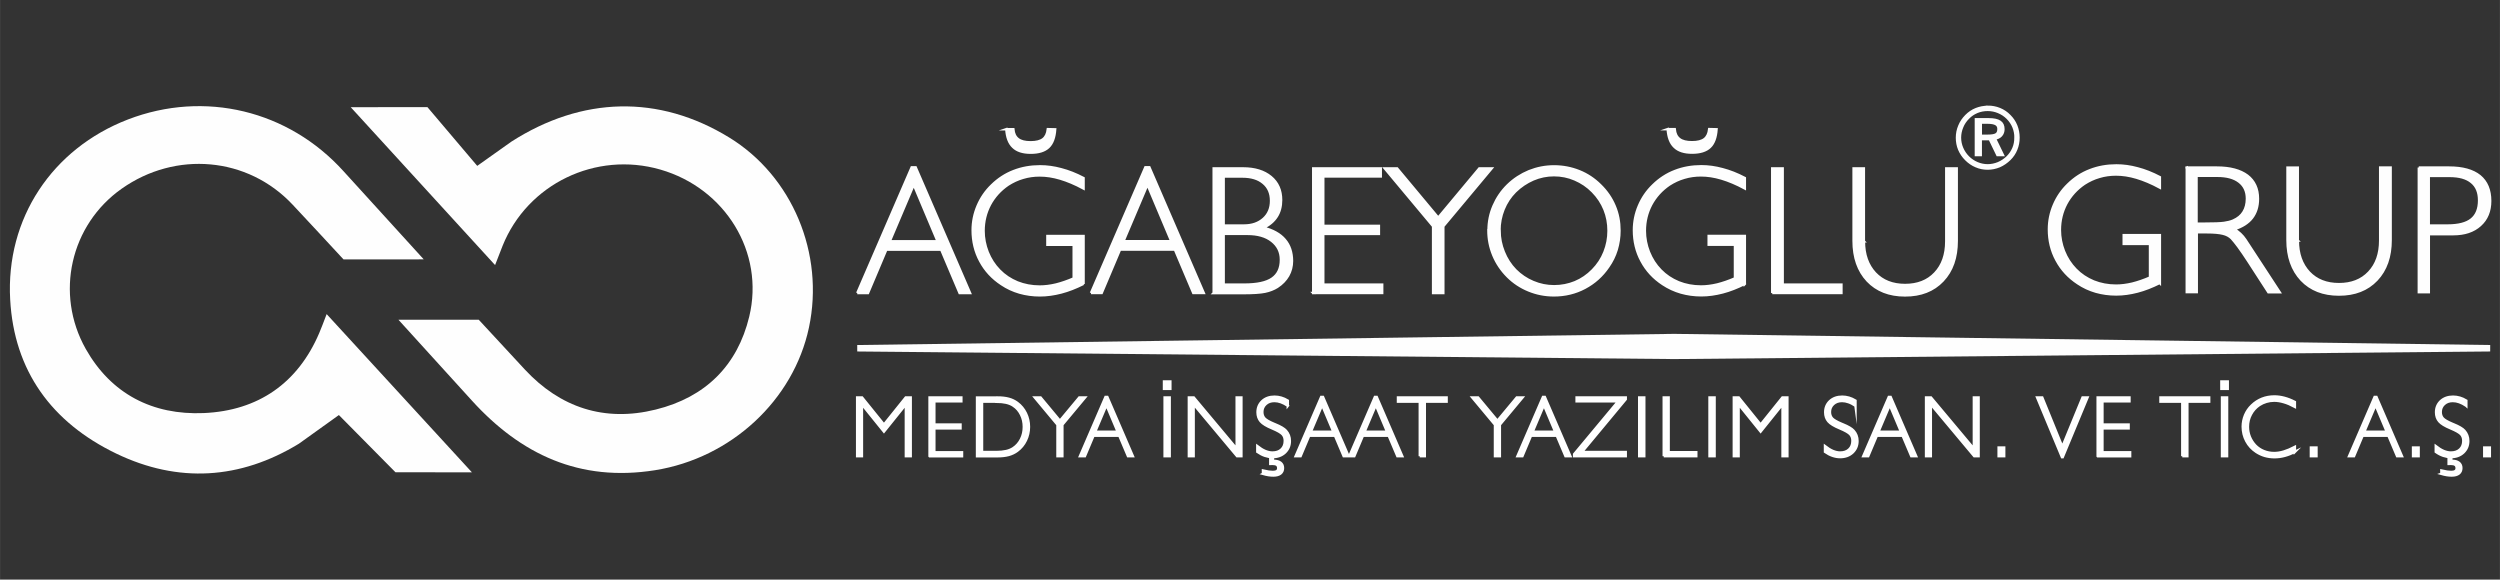 <?xml version="1.0" encoding="UTF-8"?>
<!DOCTYPE svg PUBLIC "-//W3C//DTD SVG 1.1//EN" "http://www.w3.org/Graphics/SVG/1.1/DTD/svg11.dtd">
<!-- Creator: CorelDRAW -->
<svg xmlns="http://www.w3.org/2000/svg" xml:space="preserve" width="77.609mm" height="17.992mm" version="1.1" style="shape-rendering:geometricPrecision; text-rendering:geometricPrecision; image-rendering:optimizeQuality; fill-rule:evenodd; clip-rule:evenodd"
viewBox="0 0 441.26 102.3"
 xmlns:xlink="http://www.w3.org/1999/xlink"
 xmlns:xodm="http://www.corel.com/coreldraw/odm/2003">
 <rect x="0" y="0" width="441.26" height="102.3" fill="#333333" stroke="none"/>
 <defs>
  <style type="text/css">
   <![CDATA[
    .str1 {stroke:#FEFEFE;stroke-width:1.14;stroke-miterlimit:22.926}
    .str0 {stroke:white;stroke-width:0.43;stroke-miterlimit:22.926}
    .str2 {stroke:#FEFEFE;stroke-width:0.43;stroke-miterlimit:22.926}
    .fil1 {fill:none}
    .fil2 {fill:#FEFEFE}
    .fil3 {fill:#FEFEFE;fill-rule:nonzero}
    .fil0 {fill:white;fill-rule:nonzero}
   ]]>
  </style>
 </defs>
 <g id="Layer_x0020_1">
  <path class="fil0 str0" d="M151.29 80.52l0 -10.36 0.87 0 3.86 4.78 3.84 -4.78 0.88 0 0 10.36 -0.85 0 0 -9.15 -3.87 4.82 -3.89 -4.82 0 9.15 -0.83 0zm12.78 0l0 -10.36 5.61 0 0 0.67 -4.77 0 0 4.11 4.62 0 0 0.67 -4.62 0 0 4.22 4.89 0 0 0.7 -5.72 0zm11.76 -9.62l-2.5 0 0 8.89 2.5 0c0.68,0 1.26,-0.06 1.76,-0.17 0.49,-0.11 0.91,-0.29 1.27,-0.53 0.58,-0.39 1.03,-0.91 1.36,-1.57 0.33,-0.66 0.49,-1.38 0.49,-2.17 0,-0.79 -0.16,-1.51 -0.49,-2.17 -0.33,-0.67 -0.78,-1.19 -1.36,-1.57 -0.35,-0.24 -0.78,-0.42 -1.27,-0.53 -0.49,-0.11 -1.08,-0.17 -1.76,-0.17zm0.21 -0.74c0.79,0 1.46,0.08 2.01,0.23 0.56,0.15 1.06,0.39 1.5,0.72 0.65,0.48 1.16,1.1 1.52,1.84 0.36,0.74 0.54,1.54 0.54,2.39 0,0.85 -0.18,1.65 -0.54,2.39 -0.36,0.74 -0.87,1.36 -1.52,1.84 -0.44,0.33 -0.95,0.57 -1.51,0.73 -0.56,0.15 -1.23,0.23 -2,0.23l-3.59 0 0 -10.36 3.59 0zm10.61 10.36l0 -5.55 -4.01 -4.81 1.03 0 3.41 4.1 3.41 -4.1 1.03 0 -4.01 4.81 0 5.55 -0.85 0zm6.65 -4.31l3.97 0 -1.98 -4.7 -1.99 4.7zm-2.69 4.31l4.51 -10.45 0.33 0 4.51 10.45 -0.87 0 -1.53 -3.61 -4.55 0 -1.52 3.61 -0.88 0zm14.95 0l0 -10.36 0.89 0 0 10.36 -0.89 0zm-0.11 -11.89l0 -1.29 1.12 0 0 1.29 -1.12 0zm4.39 11.89l0 -10.36 0.87 0 7.57 9.04 0 -9.04 0.83 0 0 10.36 -0.77 0 -7.66 -9.16 0 9.16 -0.83 0zm17.47 -8.89c-0.43,-0.29 -0.84,-0.51 -1.22,-0.64 -0.39,-0.14 -0.77,-0.21 -1.15,-0.21 -0.63,0 -1.14,0.18 -1.54,0.55 -0.4,0.37 -0.6,0.83 -0.6,1.39 0,0.46 0.13,0.82 0.38,1.11 0.26,0.29 0.81,0.61 1.66,0.97 0.05,0.02 0.12,0.05 0.22,0.09 0.96,0.39 1.6,0.77 1.92,1.13 0.22,0.24 0.39,0.52 0.51,0.83 0.12,0.31 0.17,0.64 0.17,0.99 0,0.83 -0.29,1.5 -0.86,2.04 -0.57,0.53 -1.31,0.8 -2.2,0.8 -0.45,0 -0.89,-0.08 -1.34,-0.23 -0.44,-0.15 -0.89,-0.38 -1.34,-0.69l0 -1.01c0.49,0.38 0.95,0.66 1.39,0.85 0.44,0.18 0.86,0.28 1.27,0.28 0.67,0 1.21,-0.18 1.6,-0.56 0.39,-0.37 0.59,-0.87 0.59,-1.51 0,-0.47 -0.13,-0.85 -0.4,-1.15 -0.27,-0.3 -0.88,-0.65 -1.83,-1.05 -0.99,-0.41 -1.67,-0.82 -2.03,-1.24 -0.36,-0.42 -0.55,-0.95 -0.55,-1.6 0,-0.8 0.28,-1.46 0.83,-1.98 0.55,-0.51 1.28,-0.77 2.17,-0.77 0.4,0 0.8,0.06 1.18,0.17 0.38,0.11 0.77,0.28 1.16,0.52l0 0.93zm-4.39 12l0 -0.58c0.38,0.09 0.71,0.15 1,0.2 0.29,0.04 0.54,0.06 0.75,0.06 0.31,0 0.55,-0.06 0.71,-0.17 0.16,-0.11 0.24,-0.28 0.24,-0.5 0,-0.27 -0.09,-0.47 -0.25,-0.59 -0.17,-0.12 -0.44,-0.18 -0.81,-0.18 -0.09,0 -0.16,0 -0.21,0.01 -0.04,0 -0.09,0.01 -0.14,0.01l0 -1.37 0.47 0 0 0.82 0.1 0c0.54,0 0.95,0.11 1.24,0.33 0.28,0.22 0.43,0.53 0.43,0.95 0,0.42 -0.15,0.74 -0.44,0.97 -0.29,0.22 -0.7,0.34 -1.25,0.34 -0.28,0 -0.57,-0.02 -0.88,-0.07 -0.3,-0.05 -0.63,-0.12 -0.98,-0.22zm8.45 -7.42l3.97 0 -1.98 -4.7 -1.99 4.7zm-2.69 4.31l4.51 -10.45 0.33 0 4.51 10.45 -0.87 0 -1.53 -3.61 -4.55 0 -1.52 3.61 -0.88 0zm12.17 -4.31l3.97 0 -1.98 -4.7 -1.99 4.7zm-2.69 4.31l4.51 -10.45 0.33 0 4.51 10.45 -0.87 0 -1.53 -3.61 -4.55 0 -1.52 3.61 -0.88 0zm12.44 0l0 -9.62 -3.85 0 0 -0.74 8.58 0 0 0.74 -3.85 0 0 9.62 -0.89 0zm13.27 0l0 -5.55 -4.01 -4.81 1.03 0 3.41 4.1 3.41 -4.1 1.03 0 -4.01 4.81 0 5.55 -0.85 0zm6.65 -4.31l3.97 0 -1.98 -4.7 -1.99 4.7zm-2.69 4.31l4.51 -10.45 0.33 0 4.51 10.45 -0.87 0 -1.53 -3.61 -4.55 0 -1.52 3.61 -0.88 0zm10.01 0l0 -0.35 7.77 -9.33 -7.33 0 0 -0.68 8.67 0 0 0.32 -7.73 9.31 7.73 0 0 0.73 -9.11 0zm11.49 0l0 -10.36 0.89 0 0 10.36 -0.89 0zm4.33 0l0 -10.36 0.86 0 0 9.66 4.88 0 0 0.7 -5.74 0zm8.08 0l0 -10.36 0.89 0 0 10.36 -0.89 0zm4.29 0l0 -10.36 0.87 0 3.86 4.78 3.84 -4.78 0.88 0 0 10.36 -0.85 0 0 -9.15 -3.87 4.82 -3.89 -4.82 0 9.15 -0.83 0zm21.47 -8.89c-0.43,-0.29 -0.83,-0.51 -1.22,-0.64 -0.39,-0.14 -0.77,-0.21 -1.15,-0.21 -0.63,0 -1.14,0.18 -1.54,0.55 -0.4,0.37 -0.6,0.83 -0.6,1.39 0,0.46 0.13,0.82 0.38,1.11 0.26,0.29 0.81,0.61 1.66,0.97 0.05,0.02 0.12,0.05 0.22,0.09 0.96,0.39 1.6,0.77 1.92,1.13 0.22,0.24 0.39,0.52 0.51,0.83 0.12,0.31 0.17,0.64 0.17,0.99 0,0.83 -0.29,1.5 -0.86,2.04 -0.57,0.53 -1.31,0.8 -2.2,0.8 -0.45,0 -0.89,-0.08 -1.33,-0.23 -0.44,-0.15 -0.89,-0.38 -1.34,-0.69l0 -1.01c0.49,0.38 0.95,0.66 1.39,0.85 0.44,0.18 0.86,0.28 1.27,0.28 0.67,0 1.21,-0.18 1.6,-0.56 0.39,-0.37 0.59,-0.87 0.59,-1.51 0,-0.47 -0.13,-0.85 -0.4,-1.15 -0.27,-0.3 -0.88,-0.65 -1.83,-1.05 -0.99,-0.41 -1.67,-0.82 -2.03,-1.24 -0.36,-0.42 -0.55,-0.95 -0.55,-1.6 0,-0.8 0.28,-1.46 0.83,-1.98 0.56,-0.51 1.28,-0.77 2.17,-0.77 0.4,0 0.8,0.06 1.18,0.17 0.38,0.11 0.77,0.28 1.16,0.52l0 0.93zm4.06 4.58l3.97 0 -1.98 -4.7 -1.99 4.7zm-2.69 4.31l4.51 -10.45 0.33 0 4.51 10.45 -0.87 0 -1.53 -3.61 -4.55 0 -1.52 3.61 -0.88 0zm11.09 0l0 -10.36 0.87 0 7.57 9.04 0 -9.04 0.83 0 0 10.36 -0.77 0 -7.66 -9.16 0 9.16 -0.83 0zm12.81 0l0 -1.52 0.98 0 0 1.52 -0.98 0zm6.79 -10.36l0.91 0 3.54 8.69 3.57 -8.69 0.88 0 -4.38 10.54 -0.13 0 -4.39 -10.54zm10.69 10.36l0 -10.36 5.61 0 0 0.67 -4.77 0 0 4.11 4.62 0 0 0.67 -4.62 0 0 4.22 4.89 0 0 0.7 -5.72 0zm14.94 0l0 -9.62 -3.85 0 0 -0.74 8.59 0 0 0.74 -3.85 0 0 9.62 -0.89 0zm7.01 0l0 -10.36 0.89 0 0 10.36 -0.89 0zm-0.11 -11.89l0 -1.29 1.12 0 0 1.29 -1.12 0zm12.99 11.12c-0.62,0.31 -1.22,0.55 -1.83,0.71 -0.6,0.16 -1.2,0.24 -1.79,0.24 -0.6,0 -1.16,-0.08 -1.7,-0.23 -0.54,-0.16 -1.03,-0.39 -1.5,-0.69 -0.76,-0.5 -1.35,-1.13 -1.77,-1.92 -0.42,-0.78 -0.63,-1.64 -0.63,-2.56 0,-0.7 0.14,-1.37 0.41,-2.03 0.28,-0.65 0.67,-1.23 1.18,-1.71 0.53,-0.52 1.14,-0.91 1.81,-1.18 0.68,-0.27 1.41,-0.4 2.19,-0.4 0.57,0 1.15,0.08 1.75,0.24 0.6,0.16 1.22,0.4 1.86,0.73l0 0.86c-0.69,-0.37 -1.34,-0.65 -1.94,-0.82 -0.6,-0.18 -1.17,-0.27 -1.71,-0.27 -0.48,0 -0.94,0.07 -1.38,0.2 -0.44,0.13 -0.85,0.32 -1.24,0.57 -0.64,0.43 -1.14,0.99 -1.49,1.66 -0.36,0.67 -0.53,1.4 -0.53,2.19 0,0.61 0.11,1.2 0.34,1.77 0.23,0.57 0.56,1.07 0.97,1.51 0.42,0.43 0.92,0.77 1.49,1 0.57,0.23 1.19,0.35 1.84,0.35 0.54,0 1.1,-0.09 1.7,-0.27 0.59,-0.18 1.24,-0.45 1.95,-0.82l0 0.89zm2.81 0.77l0 -1.52 0.98 0 0 1.52 -0.98 0zm9.42 -4.31l3.97 0 -1.98 -4.7 -1.99 4.7zm-2.69 4.31l4.51 -10.45 0.33 0 4.51 10.45 -0.87 0 -1.53 -3.61 -4.55 0 -1.52 3.61 -0.88 0zm11.3 0l0 -1.52 0.98 0 0 1.52 -0.98 0zm9.39 -8.89c-0.43,-0.29 -0.84,-0.51 -1.22,-0.64 -0.39,-0.14 -0.77,-0.21 -1.15,-0.21 -0.63,0 -1.14,0.18 -1.54,0.55 -0.4,0.37 -0.6,0.83 -0.6,1.39 0,0.46 0.13,0.82 0.38,1.11 0.26,0.29 0.81,0.61 1.66,0.97 0.05,0.02 0.12,0.05 0.22,0.09 0.96,0.39 1.6,0.77 1.92,1.13 0.22,0.24 0.39,0.52 0.51,0.83 0.12,0.31 0.17,0.64 0.17,0.99 0,0.83 -0.29,1.5 -0.86,2.04 -0.57,0.53 -1.31,0.8 -2.2,0.8 -0.45,0 -0.89,-0.08 -1.34,-0.23 -0.44,-0.15 -0.89,-0.38 -1.33,-0.69l0 -1.01c0.49,0.38 0.95,0.66 1.39,0.85 0.44,0.18 0.86,0.28 1.27,0.28 0.67,0 1.21,-0.18 1.61,-0.56 0.39,-0.37 0.59,-0.87 0.59,-1.51 0,-0.47 -0.13,-0.85 -0.4,-1.15 -0.27,-0.3 -0.88,-0.65 -1.83,-1.05 -0.99,-0.41 -1.67,-0.82 -2.03,-1.24 -0.36,-0.42 -0.55,-0.95 -0.55,-1.6 0,-0.8 0.28,-1.46 0.83,-1.98 0.56,-0.51 1.28,-0.77 2.17,-0.77 0.4,0 0.8,0.06 1.18,0.17 0.38,0.11 0.77,0.28 1.16,0.52l0 0.93zm-4.39 12l0 -0.58c0.38,0.09 0.71,0.15 1,0.2 0.29,0.04 0.54,0.06 0.75,0.06 0.32,0 0.55,-0.06 0.71,-0.17 0.16,-0.11 0.24,-0.28 0.24,-0.5 0,-0.27 -0.09,-0.47 -0.26,-0.59 -0.17,-0.12 -0.44,-0.18 -0.81,-0.18 -0.09,0 -0.16,0 -0.21,0.01 -0.05,0 -0.09,0.01 -0.14,0.01l0 -1.37 0.47 0 0 0.82 0.1 0c0.54,0 0.95,0.11 1.24,0.33 0.28,0.22 0.43,0.53 0.43,0.95 0,0.42 -0.15,0.74 -0.44,0.97 -0.29,0.22 -0.7,0.34 -1.25,0.34 -0.28,0 -0.57,-0.02 -0.88,-0.07 -0.3,-0.05 -0.63,-0.12 -0.98,-0.22zm7.57 -3.11l0 -1.52 0.98 0 0 1.52 -0.98 0z"/>
  <polygon class="fil1" points="-0,0 441.26,0 441.26,102.3 -0,102.3 "/>
  <path class="fil2" d="M70.36 56.48c4.32,4.74 8.62,9.49 12.93,14.23 8.62,9.49 19.03,14.4 32.3,12.29 13.46,-2.14 24.47,-12.37 27.19,-25.18 2.78,-13.07 -2.95,-26.73 -14.06,-33.54 -12.45,-7.64 -26.02,-7.25 -38.46,0.72l-6.03 4.28 -8.79 -10.37 -13.54 0.01c8.75,9.57 16.97,18.54 25.48,27.87 0.59,-1.52 0.95,-2.47 1.33,-3.41 4.4,-10.92 16.46,-16.73 27.84,-13.45 11.47,3.31 18.43,14.62 15.69,25.96 -2.07,8.58 -7.68,14.22 -16.5,16.4 -9.08,2.26 -16.89,-0.38 -23.1,-7.06 -2.72,-2.92 -5.44,-5.86 -8.14,-8.79l-14.15 0 0 0.03z"/>
  <path class="fil2" d="M74.77 45.76c-4.73,-5.18 -9.44,-10.37 -14.16,-15.56 -9.7,-10.72 -24.51,-14.32 -38.04,-9.11 -13.38,5.16 -21.58,17.49 -20.78,31.79 0.69,12.55 7.29,21.68 18.74,27.19 10.91,5.24 21.84,4.58 32.22,-1.75l7.06 -5.06 9.99 10.1 13.49 0.01c-8.84,-9.62 -17.08,-18.6 -25.64,-27.93 -0.58,1.49 -0.91,2.44 -1.32,3.37 -3.76,8.79 -10.73,13.68 -20.36,14.1 -9.07,0.39 -16.37,-3.4 -20.84,-11.32 -5.5,-9.76 -2.69,-21.93 6.35,-28.29 9.5,-6.7 22.21,-5.66 30.17,2.83 3.01,3.21 6,6.44 8.98,9.66l14.12 -0.01 0.01 -0.02z"/>
  <polygon class="fil2 str1" points="295.54,62.81 439.53,61.47 295.48,59.5 151.31,61.47 "/>
  <g id="_2813760466800">
   <path class="fil3 str2" d="M350.86 21.64l-1.24 0 0 2.33 1.24 0c0.72,0 1.22,-0.09 1.49,-0.27 0.27,-0.17 0.4,-0.49 0.4,-0.94 0,-0.39 -0.16,-0.68 -0.46,-0.85 -0.3,-0.17 -0.78,-0.27 -1.43,-0.27l0 0.01zm0.16 -0.58c0.9,0 1.55,0.14 1.97,0.42 0.42,0.27 0.62,0.72 0.62,1.32 0,0.43 -0.13,0.81 -0.4,1.11 -0.27,0.3 -0.64,0.48 -1.1,0.54l1.42 2.92 -0.97 0 -1.36 -2.81 -1.59 0 0 2.81 -0.85 0 0 -6.31 2.27 0 -0 0zm4.74 3.24c0,-0.65 -0.12,-1.29 -0.36,-1.88 -0.25,-0.59 -0.59,-1.11 -1.06,-1.58 -0.48,-0.48 -1.01,-0.82 -1.61,-1.07 -0.59,-0.25 -1.23,-0.38 -1.89,-0.38 -0.67,0 -1.29,0.12 -1.88,0.36 -0.59,0.25 -1.11,0.59 -1.56,1.06 -0.48,0.48 -0.84,1.01 -1.08,1.62 -0.25,0.59 -0.38,1.23 -0.38,1.87 0,0.65 0.13,1.26 0.38,1.85 0.25,0.59 0.61,1.13 1.07,1.59 0.46,0.46 1,0.82 1.59,1.07 0.59,0.25 1.22,0.38 1.85,0.38 0.65,0 1.27,-0.13 1.88,-0.38 0.61,-0.26 1.14,-0.62 1.62,-1.08 0.46,-0.46 0.81,-0.97 1.06,-1.56 0.25,-0.58 0.36,-1.2 0.36,-1.87l0.01 0zm-4.92 -5.45c0.74,0 1.45,0.13 2.1,0.4 0.67,0.27 1.26,0.67 1.76,1.19 0.51,0.51 0.9,1.08 1.17,1.75 0.26,0.65 0.4,1.36 0.4,2.1 0,0.74 -0.13,1.43 -0.4,2.08 -0.26,0.65 -0.65,1.23 -1.17,1.74 -0.54,0.52 -1.13,0.93 -1.79,1.22 -0.67,0.27 -1.36,0.42 -2.07,0.42 -0.72,0 -1.4,-0.13 -2.07,-0.42 -0.65,-0.27 -1.24,-0.68 -1.76,-1.2 -0.52,-0.52 -0.91,-1.1 -1.19,-1.75 -0.27,-0.65 -0.4,-1.35 -0.4,-2.07 0,-0.72 0.14,-1.42 0.42,-2.08 0.27,-0.67 0.68,-1.26 1.2,-1.79 0.51,-0.51 1.07,-0.9 1.74,-1.17 0.65,-0.26 1.35,-0.4 2.08,-0.4l-0.01 0z"/>
   <path class="fil3 str2" d="M157.04 42.59l8.45 0 -4.21 -9.99 -4.24 9.99zm-5.73 9.14l9.6 -22.19 0.71 0 9.6 22.19 -1.85 0 -3.25 -7.67 -9.68 0 -3.24 7.67 -1.88 0 -0.01 0zm39.93 -1.63c-1.36,0.68 -2.66,1.19 -3.93,1.52 -1.27,0.33 -2.52,0.51 -3.76,0.51 -1.27,0 -2.47,-0.17 -3.6,-0.49 -1.14,-0.33 -2.2,-0.82 -3.18,-1.48 -1.61,-1.06 -2.86,-2.4 -3.76,-4.08 -0.9,-1.66 -1.33,-3.49 -1.33,-5.44 0,-1.48 0.29,-2.91 0.88,-4.3 0.59,-1.39 1.42,-2.6 2.5,-3.64 1.13,-1.11 2.42,-1.95 3.85,-2.5 1.43,-0.56 2.99,-0.84 4.66,-0.84 1.23,0 2.47,0.17 3.75,0.52 1.27,0.33 2.59,0.85 3.93,1.55l0 1.84c-1.48,-0.8 -2.85,-1.37 -4.12,-1.75 -1.27,-0.38 -2.47,-0.56 -3.63,-0.56 -1.03,0 -2.01,0.14 -2.94,0.42 -0.94,0.27 -1.81,0.68 -2.65,1.22 -1.36,0.93 -2.42,2.1 -3.18,3.51 -0.75,1.42 -1.13,2.97 -1.13,4.64 0,1.29 0.25,2.55 0.72,3.75 0.49,1.22 1.17,2.29 2.07,3.21 0.9,0.93 1.95,1.62 3.17,2.13 1.22,0.49 2.55,0.74 3.95,0.74 0.91,0 1.87,-0.12 2.88,-0.36 1,-0.25 2.04,-0.61 3.12,-1.08l0 -5.93 -4.64 0 0 -1.55 6.38 0 0 8.48 0 -0.01zm-13.65 -27.29l1.26 0c0.07,0.8 0.35,1.37 0.85,1.75 0.49,0.38 1.23,0.56 2.21,0.56 0.98,0 1.72,-0.19 2.2,-0.56 0.48,-0.38 0.75,-0.95 0.84,-1.76l1.29 0.03c-0.1,1.43 -0.48,2.49 -1.17,3.14 -0.68,0.65 -1.74,0.98 -3.14,0.98 -1.39,0 -2.43,-0.33 -3.12,-1.01 -0.71,-0.67 -1.1,-1.72 -1.19,-3.14l-0.03 0.01zm20.7 19.77l8.45 0 -4.21 -9.99 -4.24 9.99zm-5.73 9.14l9.6 -22.19 0.71 0 9.6 22.19 -1.85 0 -3.25 -7.67 -9.68 0 -3.24 7.67 -1.88 0 -0.01 0zm23.42 -10.43l0 8.95 3.64 0c2.26,0 3.89,-0.35 4.92,-1.06 1.03,-0.71 1.55,-1.81 1.55,-3.33 0,-1.39 -0.54,-2.49 -1.61,-3.33 -1.07,-0.84 -2.5,-1.24 -4.31,-1.24l-4.19 0 0 0zm0 -10.14l0 8.66 3.59 0c1.43,0 2.57,-0.4 3.46,-1.2 0.88,-0.8 1.32,-1.85 1.32,-3.17 0,-1.33 -0.45,-2.39 -1.36,-3.14 -0.9,-0.77 -2.14,-1.14 -3.7,-1.14l-3.28 0 -0.01 -0.01zm-1.76 20.58l0 -22 5.19 0c2.07,0 3.7,0.51 4.9,1.5 1.22,1.01 1.81,2.37 1.81,4.08 0,1.13 -0.26,2.11 -0.78,2.92 -0.52,0.81 -1.3,1.48 -2.34,1.97 1.66,0.42 2.94,1.13 3.77,2.11 0.85,0.98 1.27,2.24 1.27,3.76 0,0.94 -0.23,1.81 -0.67,2.59 -0.45,0.78 -1.08,1.43 -1.92,1.98 -0.62,0.39 -1.35,0.68 -2.18,0.85 -0.84,0.17 -2.13,0.25 -3.88,0.25l-5.19 0 0.01 -0.01zm17.57 0l0 -22 11.92 0 0 1.42 -10.15 0 0 8.72 9.82 0 0 1.42 -9.82 0 0 8.95 10.4 0 0 1.48 -12.18 0 0.01 0.01zm21.16 0l0 -11.79 -8.53 -10.21 2.18 0 7.25 8.69 7.25 -8.69 2.18 0 -8.53 10.21 0 11.79 -1.81 0 0.01 0zm11.73 -11.01c0,1.29 0.25,2.55 0.74,3.75 0.49,1.22 1.17,2.29 2.07,3.21 0.9,0.9 1.94,1.61 3.12,2.1 1.2,0.51 2.43,0.75 3.7,0.75 1.32,0 2.55,-0.25 3.7,-0.72 1.17,-0.49 2.2,-1.2 3.11,-2.13 0.91,-0.93 1.61,-1.98 2.08,-3.18 0.48,-1.2 0.72,-2.46 0.72,-3.77 0,-1.32 -0.23,-2.56 -0.71,-3.75 -0.48,-1.17 -1.17,-2.23 -2.1,-3.17 -0.91,-0.93 -1.95,-1.63 -3.14,-2.14 -1.17,-0.51 -2.4,-0.75 -3.69,-0.75 -1.27,0 -2.49,0.25 -3.66,0.75 -1.17,0.51 -2.23,1.22 -3.17,2.14 -0.9,0.9 -1.59,1.95 -2.07,3.14 -0.48,1.19 -0.72,2.44 -0.72,3.76l0 0.01zm-1.94 -0.09c0,-1.48 0.29,-2.91 0.88,-4.28 0.59,-1.37 1.42,-2.6 2.5,-3.66 1.11,-1.08 2.37,-1.89 3.77,-2.47 1.4,-0.56 2.88,-0.85 4.41,-0.85 1.56,0 3.04,0.29 4.44,0.85 1.4,0.56 2.65,1.39 3.73,2.47 1.11,1.08 1.95,2.31 2.52,3.67 0.58,1.36 0.85,2.81 0.85,4.35 0,1.16 -0.17,2.27 -0.49,3.36 -0.33,1.08 -0.82,2.08 -1.48,3.02 -1.1,1.61 -2.47,2.83 -4.15,3.72 -1.66,0.88 -3.49,1.32 -5.45,1.32 -1.55,0 -3.04,-0.29 -4.45,-0.87 -1.42,-0.58 -2.66,-1.4 -3.72,-2.46 -1.1,-1.1 -1.94,-2.36 -2.52,-3.75 -0.58,-1.4 -0.87,-2.86 -0.87,-4.43l0.01 0zm45.24 9.46c-1.36,0.68 -2.66,1.19 -3.93,1.52 -1.27,0.33 -2.52,0.51 -3.76,0.51 -1.27,0 -2.47,-0.17 -3.6,-0.49 -1.14,-0.33 -2.2,-0.82 -3.2,-1.48 -1.61,-1.06 -2.86,-2.4 -3.76,-4.08 -0.9,-1.66 -1.33,-3.49 -1.33,-5.44 0,-1.48 0.29,-2.91 0.88,-4.3 0.59,-1.39 1.42,-2.6 2.5,-3.64 1.13,-1.11 2.42,-1.95 3.85,-2.5 1.43,-0.56 2.99,-0.84 4.66,-0.84 1.23,0 2.47,0.17 3.75,0.52 1.27,0.33 2.59,0.85 3.93,1.55l0 1.84c-1.48,-0.8 -2.85,-1.37 -4.12,-1.75 -1.27,-0.38 -2.47,-0.56 -3.63,-0.56 -1.03,0 -2.01,0.14 -2.94,0.42 -0.94,0.27 -1.81,0.68 -2.65,1.22 -1.36,0.93 -2.42,2.1 -3.18,3.51 -0.75,1.42 -1.13,2.97 -1.13,4.64 0,1.29 0.25,2.55 0.72,3.75 0.49,1.22 1.17,2.29 2.07,3.21 0.9,0.93 1.95,1.62 3.17,2.13 1.22,0.49 2.55,0.74 3.95,0.74 0.91,0 1.87,-0.12 2.88,-0.36 1,-0.25 2.04,-0.61 3.12,-1.08l0 -5.93 -4.64 0 0 -1.55 6.38 0 0 8.48 0.01 -0.01zm-13.65 -27.29l1.26 0c0.07,0.8 0.35,1.37 0.85,1.75 0.49,0.38 1.23,0.56 2.21,0.56 0.98,0 1.72,-0.19 2.2,-0.56 0.48,-0.38 0.75,-0.95 0.84,-1.76l1.29 0.03c-0.1,1.43 -0.48,2.49 -1.17,3.14 -0.68,0.65 -1.74,0.98 -3.14,0.98 -1.39,0 -2.43,-0.33 -3.12,-1.01 -0.71,-0.67 -1.1,-1.72 -1.19,-3.14l-0.03 0.01zm18.48 28.93l0 -22 1.84 0 0 20.51 10.37 0 0 1.48 -12.21 0 0 0.01zm16.18 -9.13c0,2.36 0.67,4.22 1.98,5.63 1.32,1.39 3.08,2.08 5.29,2.08 2.21,0 3.98,-0.69 5.29,-2.08 1.32,-1.39 1.98,-3.27 1.98,-5.63l0 -12.87 1.84 0 0 12.78c0,2.97 -0.82,5.29 -2.47,7.03 -1.65,1.74 -3.86,2.6 -6.65,2.6 -2.78,0 -4.99,-0.87 -6.62,-2.59 -1.63,-1.74 -2.46,-4.08 -2.46,-7.04l0 -12.78 1.81 0 0 12.87 0.01 0z"/>
  </g>
  <path class="fil3 str2" d="M381.21 49.94c-1.36,0.68 -2.66,1.19 -3.93,1.52 -1.27,0.33 -2.52,0.51 -3.76,0.51 -1.27,0 -2.47,-0.17 -3.6,-0.49 -1.14,-0.33 -2.2,-0.82 -3.18,-1.48 -1.61,-1.06 -2.86,-2.4 -3.76,-4.08 -0.9,-1.66 -1.33,-3.47 -1.33,-5.44 0,-1.48 0.29,-2.91 0.88,-4.3 0.59,-1.39 1.42,-2.6 2.5,-3.64 1.13,-1.11 2.42,-1.95 3.86,-2.5 1.43,-0.56 2.99,-0.84 4.66,-0.84 1.23,0 2.47,0.17 3.75,0.52 1.27,0.33 2.59,0.85 3.93,1.55l0 1.84c-1.48,-0.8 -2.85,-1.37 -4.12,-1.75 -1.27,-0.38 -2.47,-0.56 -3.63,-0.56 -1.03,0 -2.01,0.14 -2.94,0.42 -0.94,0.27 -1.81,0.68 -2.65,1.22 -1.36,0.93 -2.42,2.1 -3.18,3.51 -0.75,1.42 -1.13,2.97 -1.13,4.64 0,1.29 0.25,2.55 0.72,3.75 0.49,1.22 1.17,2.29 2.07,3.21 0.9,0.93 1.95,1.62 3.17,2.13 1.22,0.49 2.55,0.74 3.95,0.74 0.91,0 1.87,-0.12 2.88,-0.36 1,-0.25 2.04,-0.61 3.12,-1.08l0 -5.93 -4.64 0 0 -1.55 6.38 0 0 8.48 -0.01 -0.01zm6.49 -18.89l0 8.43 1.36 0c1.68,0 2.83,-0.04 3.49,-0.13 0.65,-0.09 1.2,-0.23 1.63,-0.42 0.81,-0.36 1.42,-0.85 1.81,-1.5 0.4,-0.64 0.61,-1.43 0.61,-2.37 0,-1.27 -0.45,-2.27 -1.36,-2.97 -0.91,-0.71 -2.18,-1.06 -3.85,-1.06l-3.67 0 -0.01 0.01zm-1.76 -1.47l5.35 0c2.33,0 4.12,0.48 5.38,1.42 1.24,0.95 1.87,2.31 1.87,4.08 0,1.36 -0.35,2.47 -1.04,3.37 -0.69,0.9 -1.75,1.56 -3.14,2.01 0.39,0.23 0.75,0.51 1.08,0.81 0.32,0.3 0.62,0.65 0.88,1.04l6.06 9.27 -2 0 -3.5 -5.41c-0.69,-1.06 -1.29,-1.94 -1.79,-2.62 -0.51,-0.68 -0.9,-1.17 -1.19,-1.48 -0.39,-0.39 -0.9,-0.67 -1.53,-0.82 -0.64,-0.16 -1.58,-0.25 -2.82,-0.25l-1.81 0 0 10.56 -1.76 0 0 -22 -0.04 0.01zm19.64 12.87c0,2.36 0.67,4.22 1.98,5.63 1.32,1.39 3.08,2.08 5.29,2.08 2.21,0 3.98,-0.69 5.29,-2.08 1.32,-1.39 1.98,-3.27 1.98,-5.63l0 -12.87 1.84 0 0 12.78c0,2.95 -0.82,5.29 -2.47,7.03 -1.65,1.74 -3.86,2.6 -6.65,2.6 -2.78,0 -4.99,-0.87 -6.62,-2.59 -1.63,-1.74 -2.46,-4.08 -2.46,-7.04l0 -12.78 1.81 0 0 12.87 0.01 0zm23.11 -11.4l0 8.76 3.34 0c1.89,0 3.3,-0.36 4.19,-1.08 0.9,-0.72 1.36,-1.84 1.36,-3.36 0,-1.42 -0.43,-2.49 -1.33,-3.22 -0.88,-0.74 -2.18,-1.1 -3.89,-1.1l-3.67 0 0 -0zm-1.76 -1.47l5.35 0c2.39,0 4.19,0.51 5.41,1.49 1.22,1 1.84,2.46 1.84,4.4 0,1.78 -0.58,3.21 -1.76,4.27 -1.17,1.06 -2.75,1.59 -4.72,1.59l-4.35 0 0 10.24 -1.76 0 0 -22 0 0.01z"/>
 </g>
</svg>
